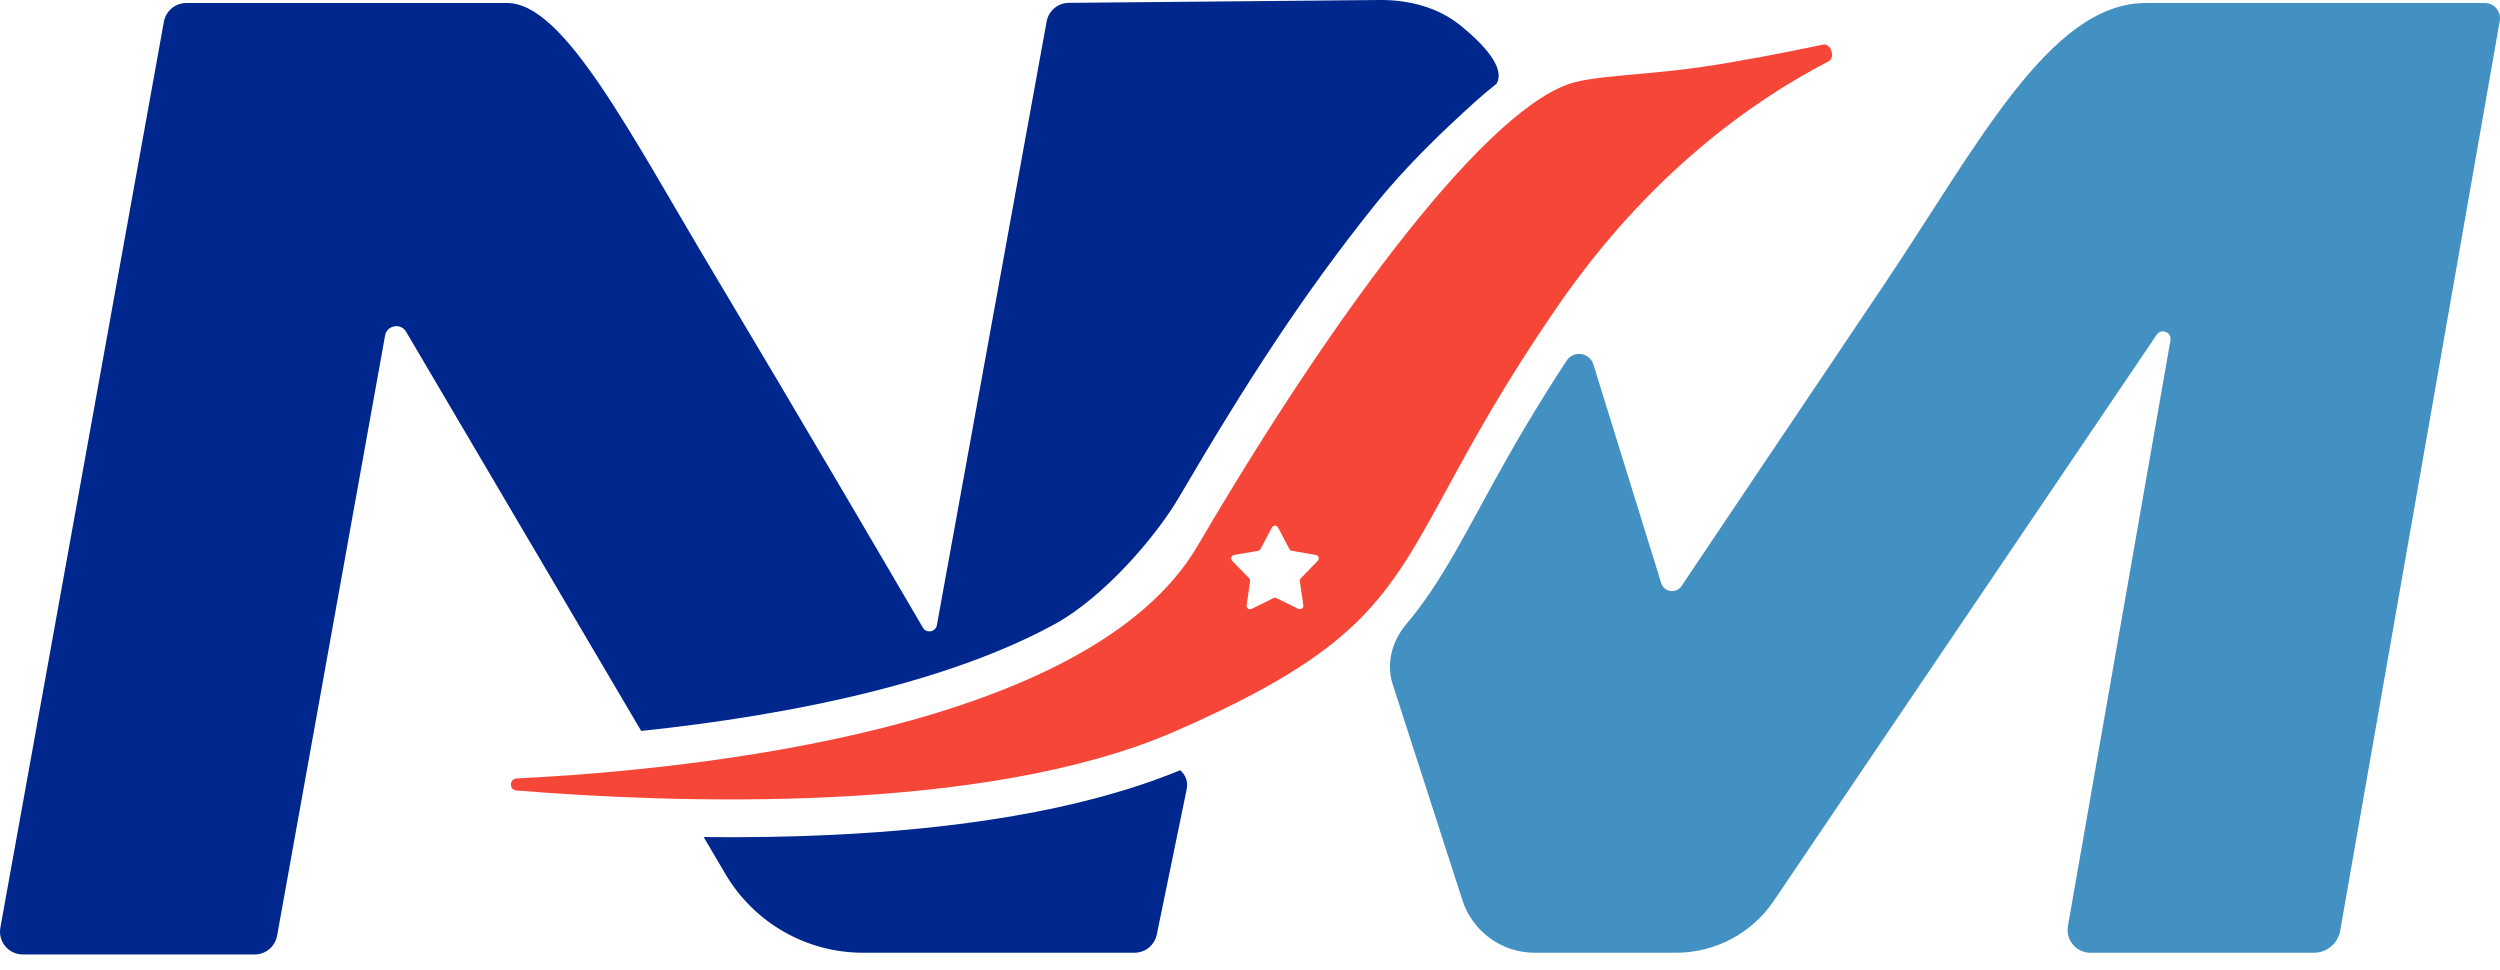 <svg width="134" height="52" viewBox="0 0 134 52" fill="none" xmlns="http://www.w3.org/2000/svg">
<path d="M8.784 1.167L0.02 49.72C-0.116 50.469 0.46 51.159 1.222 51.159H13.651C14.242 51.159 14.749 50.735 14.853 50.153L20.64 17.985C20.741 17.427 21.48 17.295 21.768 17.783L34.367 39.178C38.273 38.766 42.705 38.099 46.941 37.02C50.441 36.128 53.739 34.971 56.473 33.487C59.217 31.998 62 28.693 63.183 26.673C66.987 20.178 69.95 15.678 73.585 11.117C75.401 8.838 77.451 6.919 79.083 5.442C79.455 5.105 79.832 4.791 80.213 4.489C80.71 3.631 79.499 2.357 78.304 1.382C77.084 0.386 75.511 -0.014 73.936 0L57.29 0.153C56.703 0.158 56.204 0.579 56.099 1.156L50.217 33.505C50.15 33.877 49.658 33.969 49.467 33.642C47.833 30.844 42.851 22.331 38.237 14.614C33.747 7.103 30.229 0.162 27.191 0.162H9.985C9.394 0.162 8.889 0.585 8.784 1.167Z" fill="#00278D"/>
<path d="M46.256 51.067H60.807C61.387 51.067 61.887 50.659 62.004 50.091L63.61 42.286C63.688 41.912 63.55 41.526 63.255 41.284C57.858 43.512 51.056 44.436 44.69 44.745C42.301 44.861 39.947 44.892 37.716 44.867L38.887 46.854C40.424 49.464 43.227 51.067 46.256 51.067Z" fill="#00278D"/>
<path d="M133.987 1.118L125.433 49.888C125.313 50.569 124.721 51.067 124.029 51.067H112.044C111.285 51.067 110.71 50.382 110.841 49.634L116.337 18.239C116.413 17.807 115.844 17.577 115.598 17.941L95.07 48.291C93.895 50.027 91.936 51.067 89.841 51.067H82.259C80.491 51.067 78.926 49.929 78.383 48.246C77.438 45.315 75.922 40.615 74.649 36.681C74.289 35.57 74.612 34.365 75.364 33.472C75.826 32.923 76.254 32.35 76.665 31.745C77.591 30.381 78.427 28.845 79.349 27.152L79.349 27.152C79.584 26.72 79.824 26.279 80.073 25.827C81.071 24.017 82.328 21.837 83.969 19.333C84.343 18.762 85.206 18.89 85.408 19.542L89.039 31.252C89.191 31.742 89.841 31.841 90.128 31.415C91.835 28.87 96.371 22.114 100.924 15.351C105.95 7.885 109.853 0.162 115.008 0.162H133.187C133.693 0.162 134.075 0.619 133.987 1.118Z" fill="#4390C2"/>
<path fill-rule="evenodd" clip-rule="evenodd" d="M27.69 41.725C37.426 41.24 58.454 39.054 64.196 29.251C71.744 16.363 79.937 5.524 84.447 4.397C85.248 4.197 86.359 4.097 87.663 3.979C88.775 3.879 90.029 3.767 91.351 3.568C93.38 3.264 95.636 2.829 97.72 2.389C98.133 2.302 98.391 3.092 98.016 3.286C93.81 5.463 88.347 9.39 83.527 16.363C80.662 20.507 78.941 23.668 77.544 26.231C74.318 32.153 72.828 34.888 62.999 39.192C52.72 43.693 35.969 43.046 27.669 42.368C27.278 42.336 27.298 41.744 27.69 41.725ZM68.501 28.271C68.432 28.14 68.245 28.14 68.175 28.271L67.565 29.428C67.538 29.479 67.489 29.514 67.433 29.524L66.143 29.747C65.997 29.772 65.939 29.951 66.043 30.057L66.955 30.995C66.995 31.036 67.013 31.093 67.005 31.15L66.819 32.446C66.798 32.592 66.95 32.703 67.082 32.637L68.257 32.059C68.308 32.034 68.368 32.034 68.419 32.059L69.594 32.637C69.727 32.703 69.879 32.592 69.858 32.446L69.671 31.15C69.663 31.093 69.682 31.036 69.722 30.995L70.634 30.057C70.737 29.951 70.679 29.772 70.533 29.747L69.243 29.524C69.187 29.514 69.139 29.479 69.112 29.428L68.501 28.271Z" fill="#F64638"/>
</svg>
